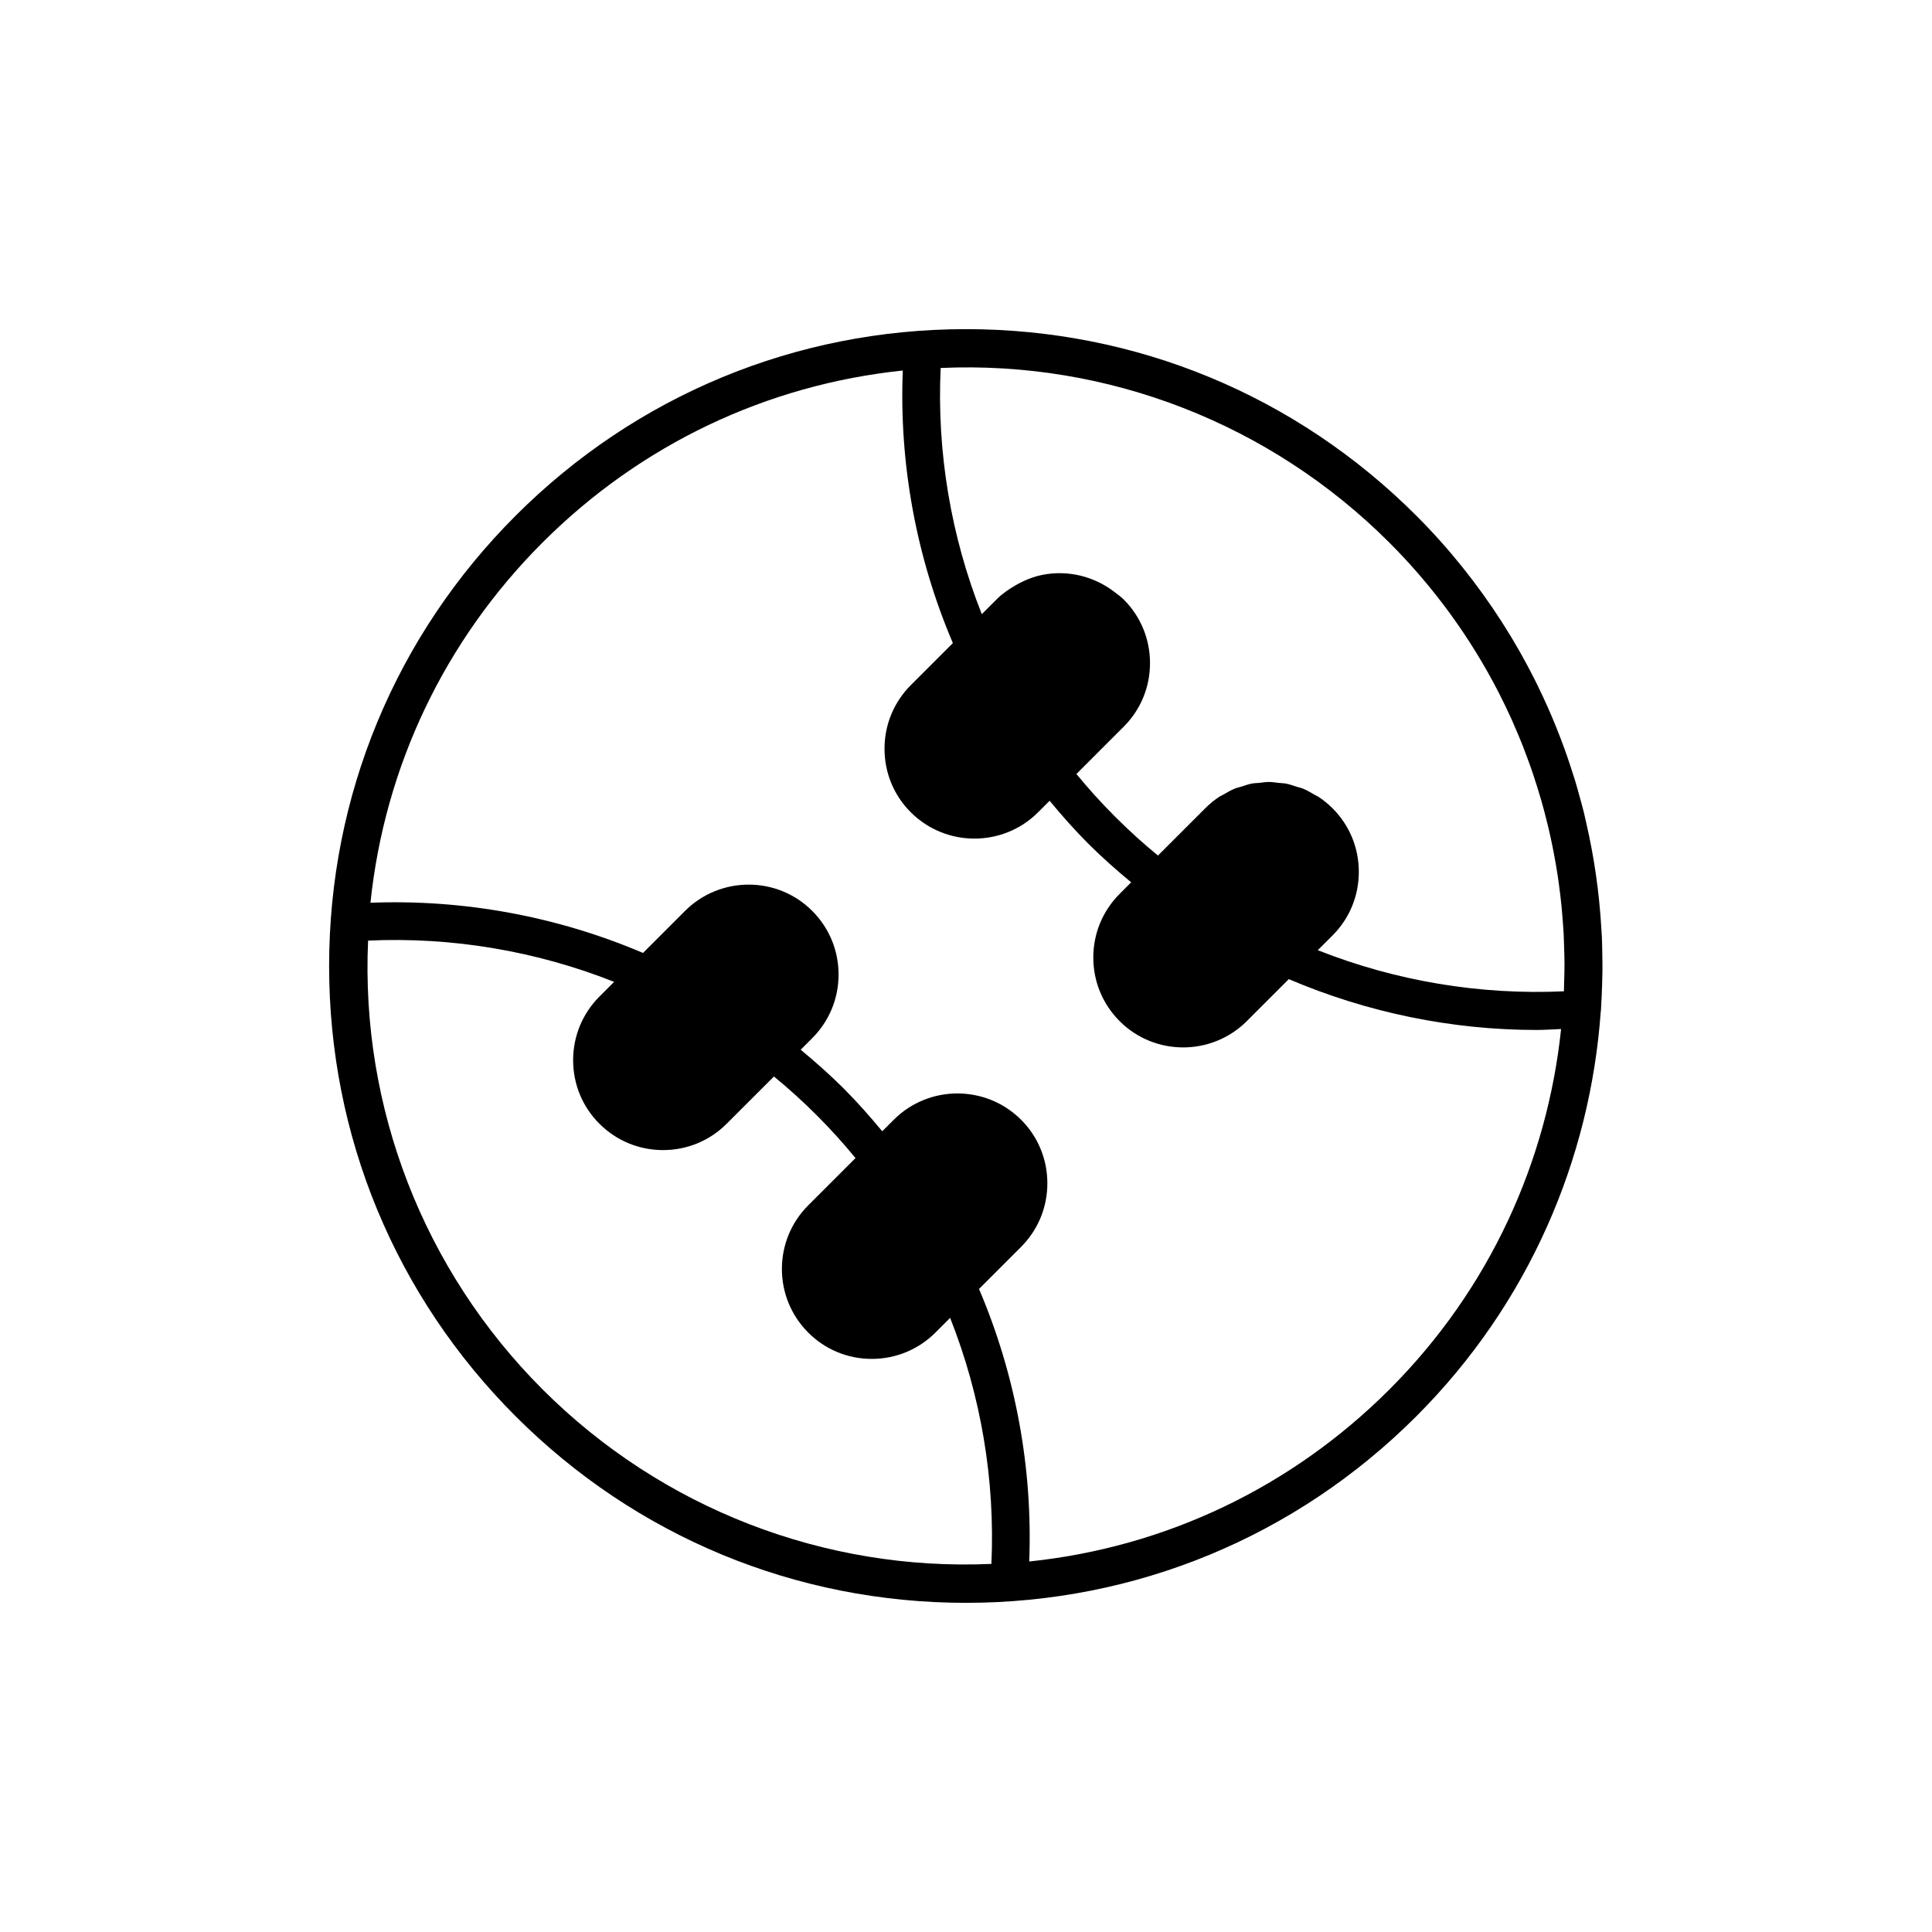 <?xml version="1.0" encoding="UTF-8"?>
<!-- The Best Svg Icon site in the world: iconSvg.co, Visit us! https://iconsvg.co -->
<svg fill="#000000" width="800px" height="800px" version="1.1" viewBox="144 144 512 512" xmlns="http://www.w3.org/2000/svg">
 <path d="m568.63 397.26c-0.023-1.664-0.047-3.324-0.117-4.981-0.035-0.734-0.098-1.469-0.141-2.203-0.547-9.516-1.898-18.918-4.027-28.125-0.203-0.883-0.387-1.77-0.602-2.648-0.387-1.551-0.816-3.09-1.246-4.629-0.359-1.297-0.715-2.594-1.105-3.883-0.383-1.254-0.793-2.5-1.207-3.742-0.523-1.59-1.059-3.172-1.629-4.75-0.363-0.992-0.738-1.98-1.117-2.969-0.707-1.84-1.445-3.664-2.215-5.484-0.32-0.746-0.641-1.492-0.969-2.234-0.914-2.066-1.871-4.113-2.871-6.144-0.25-0.508-0.496-1.016-0.75-1.523-1.145-2.269-2.344-4.516-3.598-6.742-0.16-0.281-0.312-0.57-0.477-0.852-1.395-2.449-2.856-4.867-4.387-7.254-0.047-0.074-0.094-0.148-0.141-0.223-6.414-9.996-13.953-19.473-22.688-28.207-31.883-31.883-74.27-49.441-119.35-49.441-45.082 0-87.465 17.559-119.34 49.434s-49.434 74.262-49.434 119.34 17.559 87.465 49.438 119.34c31.875 31.875 74.254 49.43 119.34 49.43 45.082 0 87.469-17.559 119.34-49.434 29.852-29.852 46.117-68.203 48.883-107.34 0.008-0.066 0.043-0.121 0.047-0.188 0.031-0.434 0.031-0.863 0.059-1.297 0.113-1.828 0.191-3.652 0.246-5.481 0.039-1.281 0.078-2.562 0.09-3.84 0.016-1.312-0.012-2.625-0.031-3.941zm-161.9 161.19c-44.23 1.977-87.41-14.711-118.94-46.242-31.527-31.527-48.242-74.66-46.242-118.94 22.215-1.02 44.512 2.738 65.203 10.934l-3.871 3.871c-4.512 4.512-6.996 10.508-6.996 16.879 0 6.375 2.469 12.355 6.953 16.836 4.512 4.512 10.504 6.996 16.879 6.996s12.367-2.484 16.875-6.996l12.512-12.508c3.887 3.18 7.684 6.625 11.34 10.277 3.644 3.648 7.09 7.449 10.273 11.34l-12.508 12.508c-4.512 4.512-6.996 10.508-6.996 16.879 0 6.375 2.484 12.367 6.996 16.879 4.488 4.488 10.461 6.957 16.816 6.957h0.031c6.371-0.008 12.363-2.496 16.867-7l3.871-3.871c8.195 20.684 11.945 43.004 10.938 65.199zm105.48-46.23c-25.988 25.984-59.402 41.828-95.457 45.59 0.961-24.684-3.594-49.453-13.305-72.223l11.117-11.117c4.512-4.512 6.996-10.508 6.996-16.879 0-6.375-2.469-12.355-6.953-16.836-9.309-9.309-24.453-9.309-33.762 0l-3.043 3.043c-3.223-3.887-6.598-7.715-10.246-11.367-3.656-3.652-7.484-7.027-11.367-10.246l3.043-3.043c4.512-4.512 6.996-10.508 6.996-16.879 0-6.375-2.484-12.367-6.996-16.879-9.285-9.285-24.414-9.266-33.719 0.043l-11.113 11.113c-22.777-9.711-47.543-14.262-72.227-13.301 3.762-36.051 19.609-69.469 45.594-95.453 25.992-25.992 59.418-41.836 95.48-45.594-0.988 24.68 3.555 49.445 13.27 72.23l-11.117 11.117c-4.512 4.512-6.996 10.508-6.996 16.879 0 6.375 2.469 12.355 6.953 16.836 4.656 4.656 10.766 6.981 16.879 6.981 6.117 0 12.227-2.328 16.879-6.981l3.043-3.043c3.223 3.891 6.602 7.723 10.246 11.371 3.664 3.656 7.488 7.031 11.367 10.242l-3.043 3.043c-4.512 4.512-6.996 10.508-6.996 16.879 0 6.375 2.484 12.367 6.996 16.879 4.633 4.633 10.723 6.949 16.816 6.949 6.117 0 12.242-2.332 16.898-6.992l11.102-11.102c20.75 8.852 43.156 13.469 65.641 13.469 2.172 0 4.344-0.16 6.516-0.246-3.652 34.91-18.801 68.824-45.492 95.516zm46.312-108.35c-0.023 0.945-0.027 1.891-0.066 2.836-22.223 1.016-44.52-2.699-65.227-10.898l3.918-3.918c4.481-4.481 6.953-10.461 6.953-16.836s-2.469-12.355-6.953-16.836c-1.164-1.164-2.418-2.18-3.742-3.055-0.301-0.199-0.641-0.316-0.949-0.5-1.043-0.621-2.09-1.234-3.199-1.684-0.527-0.215-1.09-0.309-1.629-0.484-0.926-0.301-1.844-0.645-2.793-0.828-0.648-0.125-1.312-0.117-1.969-0.191-0.863-0.094-1.723-0.25-2.59-0.25-0.844 0-1.68 0.148-2.519 0.238-0.68 0.07-1.363 0.062-2.035 0.191-0.934 0.18-1.832 0.516-2.742 0.809-0.555 0.18-1.133 0.273-1.676 0.492-1.098 0.441-2.137 1.047-3.168 1.66-0.32 0.188-0.664 0.309-0.977 0.512-1.32 0.871-2.574 1.887-3.734 3.047l-12.551 12.551c-3.879-3.172-7.68-6.617-11.34-10.273-3.641-3.644-7.086-7.445-10.273-11.34l12.551-12.555c4.481-4.481 6.953-10.461 6.953-16.836s-2.484-12.371-6.996-16.879v0.004c-0.707-0.703-1.5-1.254-2.269-1.852-5.543-4.324-12.523-5.949-19.121-4.676-2.551 0.492-5 1.496-7.305 2.828-1.766 1.02-3.469 2.191-4.977 3.699l-3.91 3.91c-8.207-20.707-11.941-43.039-10.902-65.238 44.316-1.992 87.398 14.773 118.91 46.281 11.805 11.809 21.535 25.242 28.984 39.758 0.031 0.062 0.059 0.125 0.094 0.188 1.156 2.262 2.254 4.551 3.301 6.863 0.211 0.469 0.406 0.945 0.613 1.414 0.832 1.887 1.633 3.785 2.387 5.703 0.336 0.852 0.645 1.707 0.965 2.562 0.574 1.535 1.137 3.074 1.664 4.625 0.398 1.18 0.773 2.367 1.145 3.555 0.383 1.227 0.762 2.457 1.117 3.695 0.414 1.449 0.805 2.906 1.176 4.367 0.254 0.984 0.496 1.969 0.73 2.957 0.391 1.664 0.758 3.336 1.094 5.008 0.16 0.801 0.312 1.602 0.461 2.402 0.336 1.812 0.645 3.625 0.918 5.445 0.105 0.699 0.199 1.398 0.293 2.102 0.258 1.887 0.488 3.777 0.68 5.668 0.066 0.688 0.121 1.379 0.18 2.07 0.16 1.871 0.305 3.742 0.402 5.617 0.043 0.852 0.059 1.707 0.086 2.559 0.059 1.695 0.117 3.387 0.121 5.082 0.004 1.488-0.039 2.961-0.078 4.43z"/>
</svg>